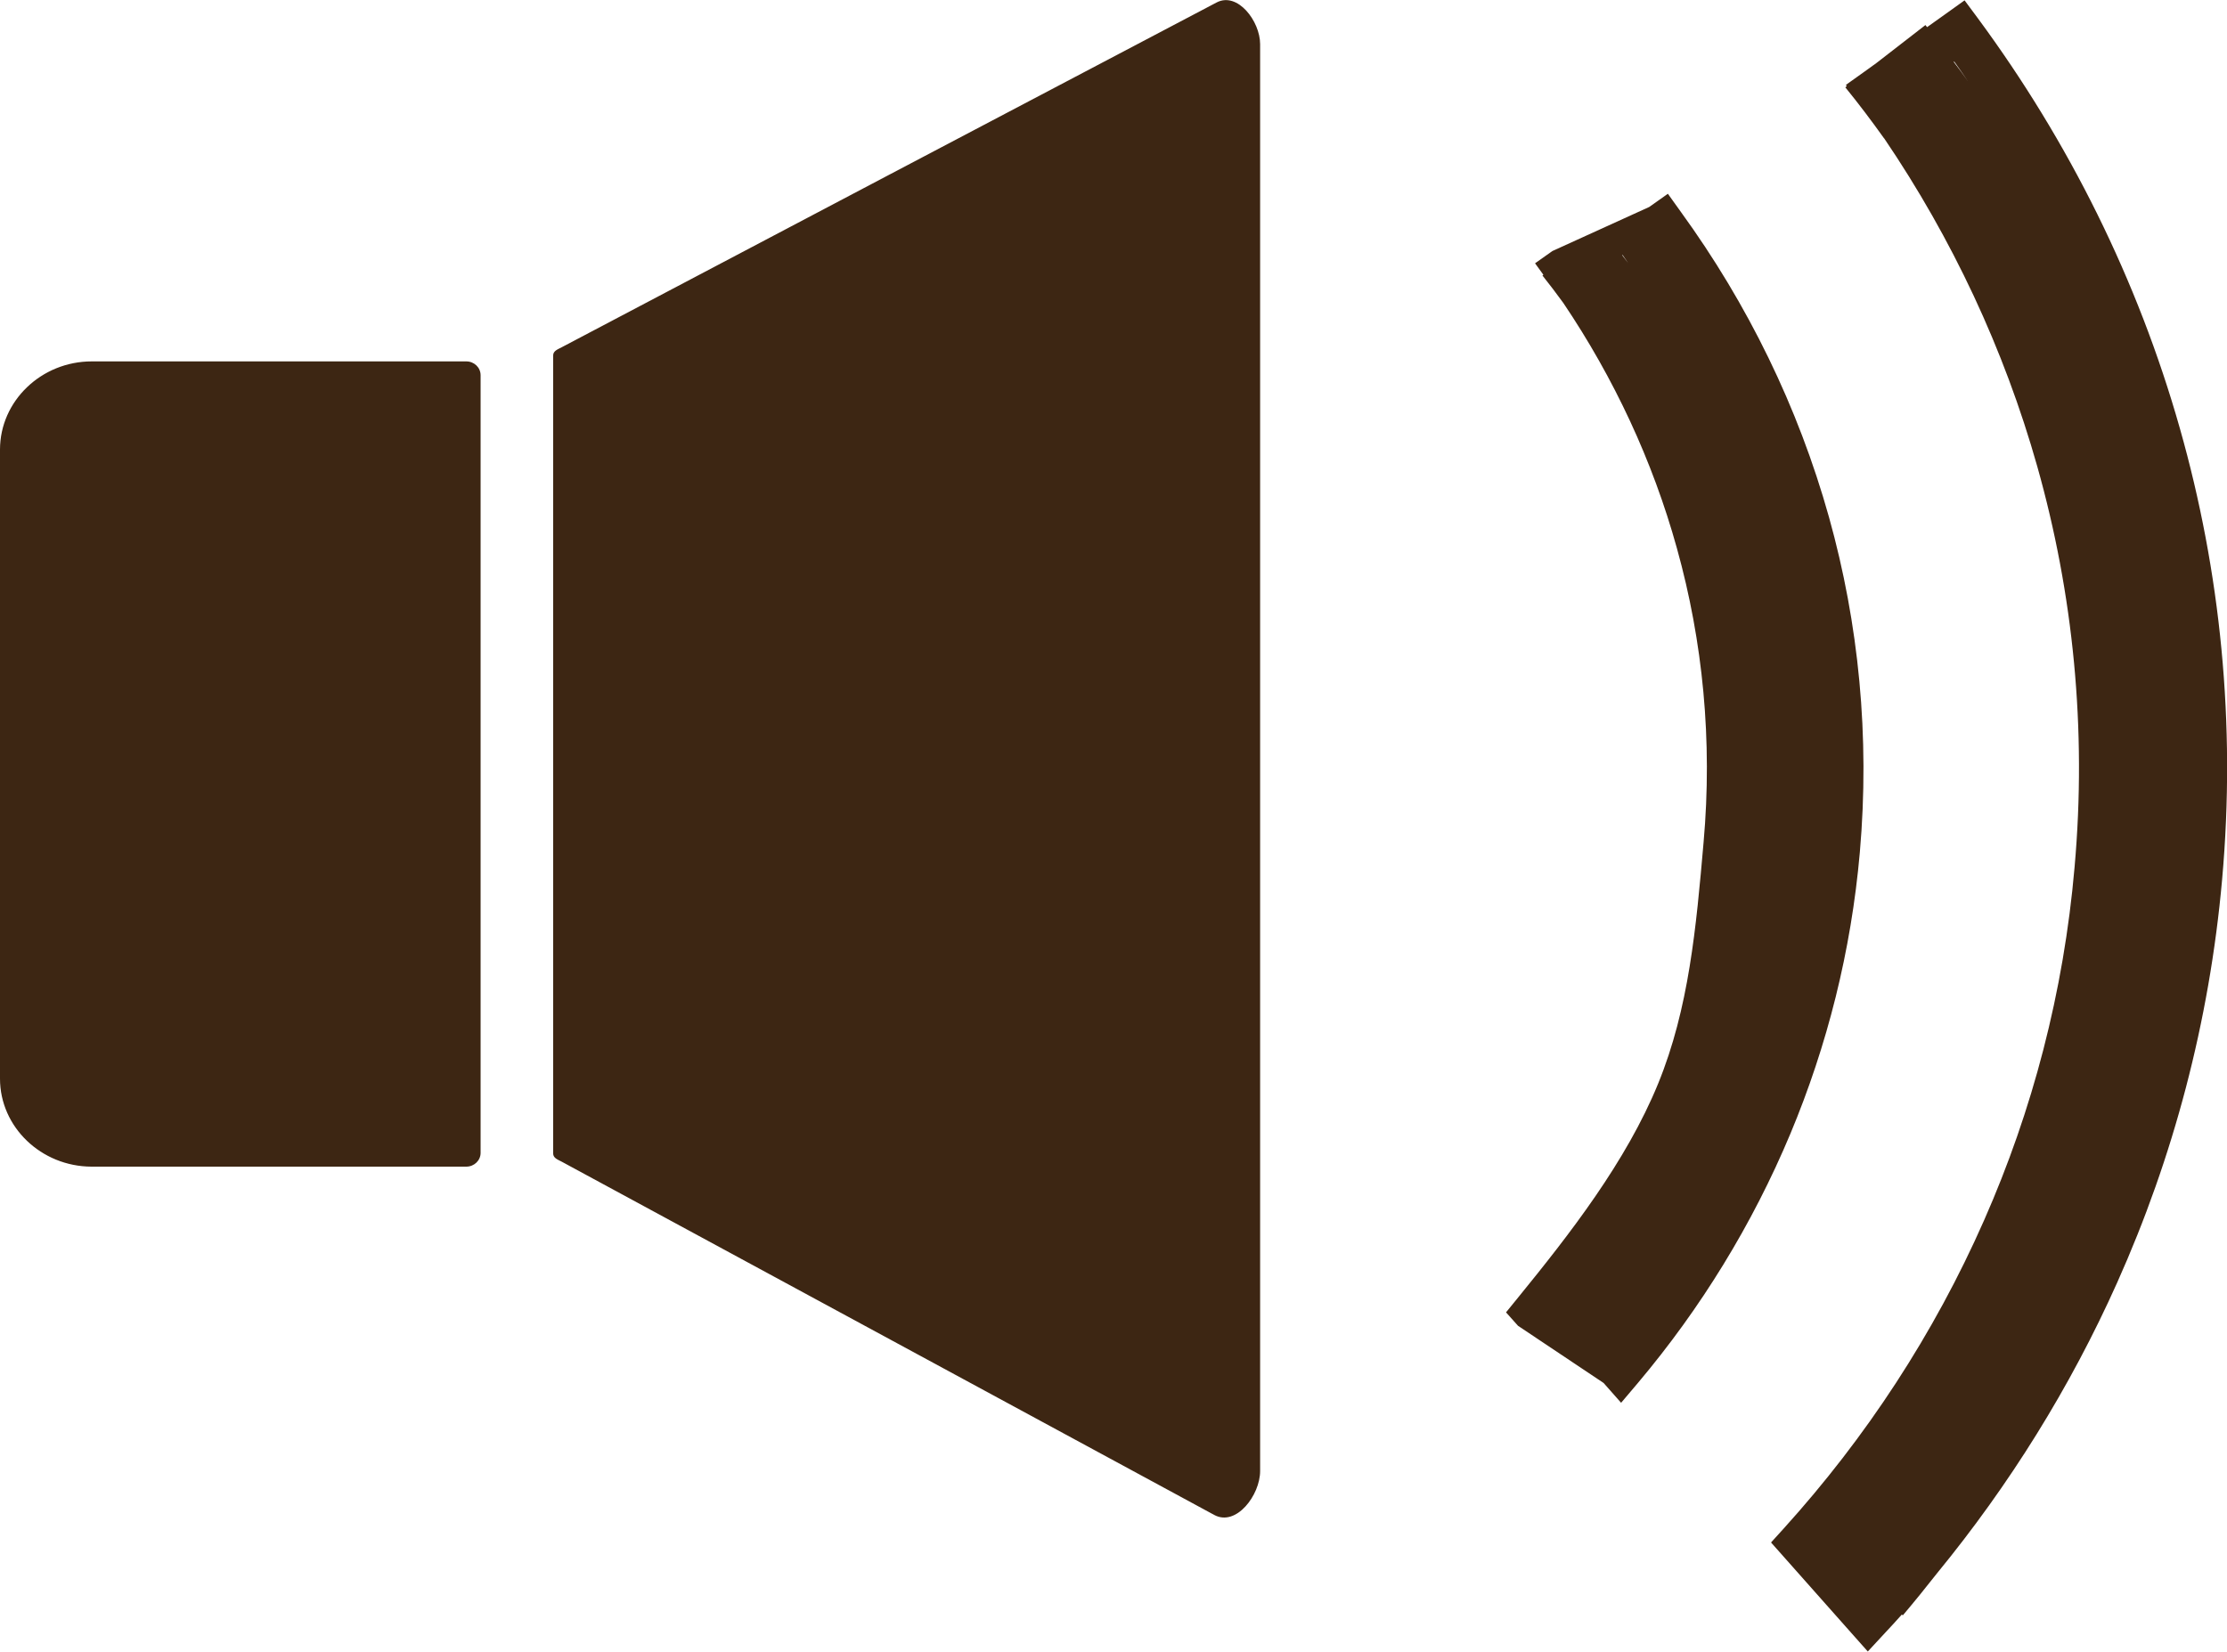 <?xml version="1.0" encoding="UTF-8"?> <svg xmlns="http://www.w3.org/2000/svg" width="31" height="23" viewBox="0 0 31 23" fill="none"> <g clip-path="url(#clip0_426_33)"> <path fill-rule="evenodd" clip-rule="evenodd" d="M1.277 5.032H6.491C6.6 5.032 6.69 5.117 6.69 5.224V16.053C6.69 16.157 6.602 16.244 6.491 16.244H1.274C0.573 16.242 0 15.692 0 15.019V6.26C0 5.584 0.575 5.032 1.277 5.032ZM27.534 0.257C28.798 1.971 29.759 3.899 30.344 5.965C30.909 7.955 31.126 10.074 30.932 12.246C30.755 14.232 30.251 16.118 29.471 17.859C28.818 19.319 27.97 20.678 26.966 21.903C26.81 22.102 26.651 22.298 26.487 22.492L26.474 22.48C26.396 22.567 26.318 22.654 26.237 22.739L26 22.995L25.768 22.734L24.827 21.673L24.653 21.477L24.829 21.283C25.975 20.017 26.923 18.571 27.619 16.99C28.291 15.467 28.727 13.815 28.878 12.076C29.05 10.144 28.858 8.263 28.359 6.495C27.897 4.86 27.173 3.32 26.229 1.928L26.224 1.923C26.053 1.683 25.874 1.446 25.687 1.216L25.707 1.199L25.695 1.182L25.939 1.008L26.118 0.879L26.802 0.349L26.825 0.378L27.09 0.189L27.347 0.005L27.534 0.257ZM27.392 1.129C27.329 1.037 27.269 0.947 27.203 0.857L27.196 0.862C27.264 0.949 27.329 1.039 27.392 1.129ZM23.399 2.952C24.327 4.231 25.031 5.667 25.46 7.202C25.874 8.684 26.03 10.255 25.889 11.868C25.768 13.244 25.435 14.559 24.923 15.784C24.393 17.05 23.674 18.218 22.803 19.252L22.566 19.532L22.322 19.256L21.131 18.46L20.964 18.273L21.121 18.08C21.855 17.179 22.637 16.174 23.081 15.089C23.51 14.04 23.611 12.912 23.714 11.728C23.84 10.309 23.704 8.931 23.343 7.635C23.005 6.415 22.465 5.262 21.762 4.219C21.668 4.09 21.572 3.962 21.471 3.836L21.484 3.826L21.368 3.666L21.61 3.495L22.957 2.882L23.217 2.698L23.399 2.952ZM22.665 3.664L22.587 3.55L22.581 3.553L22.665 3.664ZM7.821 4.834C10.858 3.233 13.898 1.632 16.936 0.034C17.228 -0.118 17.541 0.296 17.541 0.615V20.482C17.541 20.818 17.208 21.259 16.903 21.094L7.821 16.176C7.763 16.145 7.7 16.125 7.7 16.06V4.95C7.7 4.885 7.763 4.865 7.821 4.834Z" fill="#3D2613"></path> </g> <defs> <clipPath id="clip0_426_33"> <rect width="31" height="23" fill="white"></rect> </clipPath> </defs> </svg> 